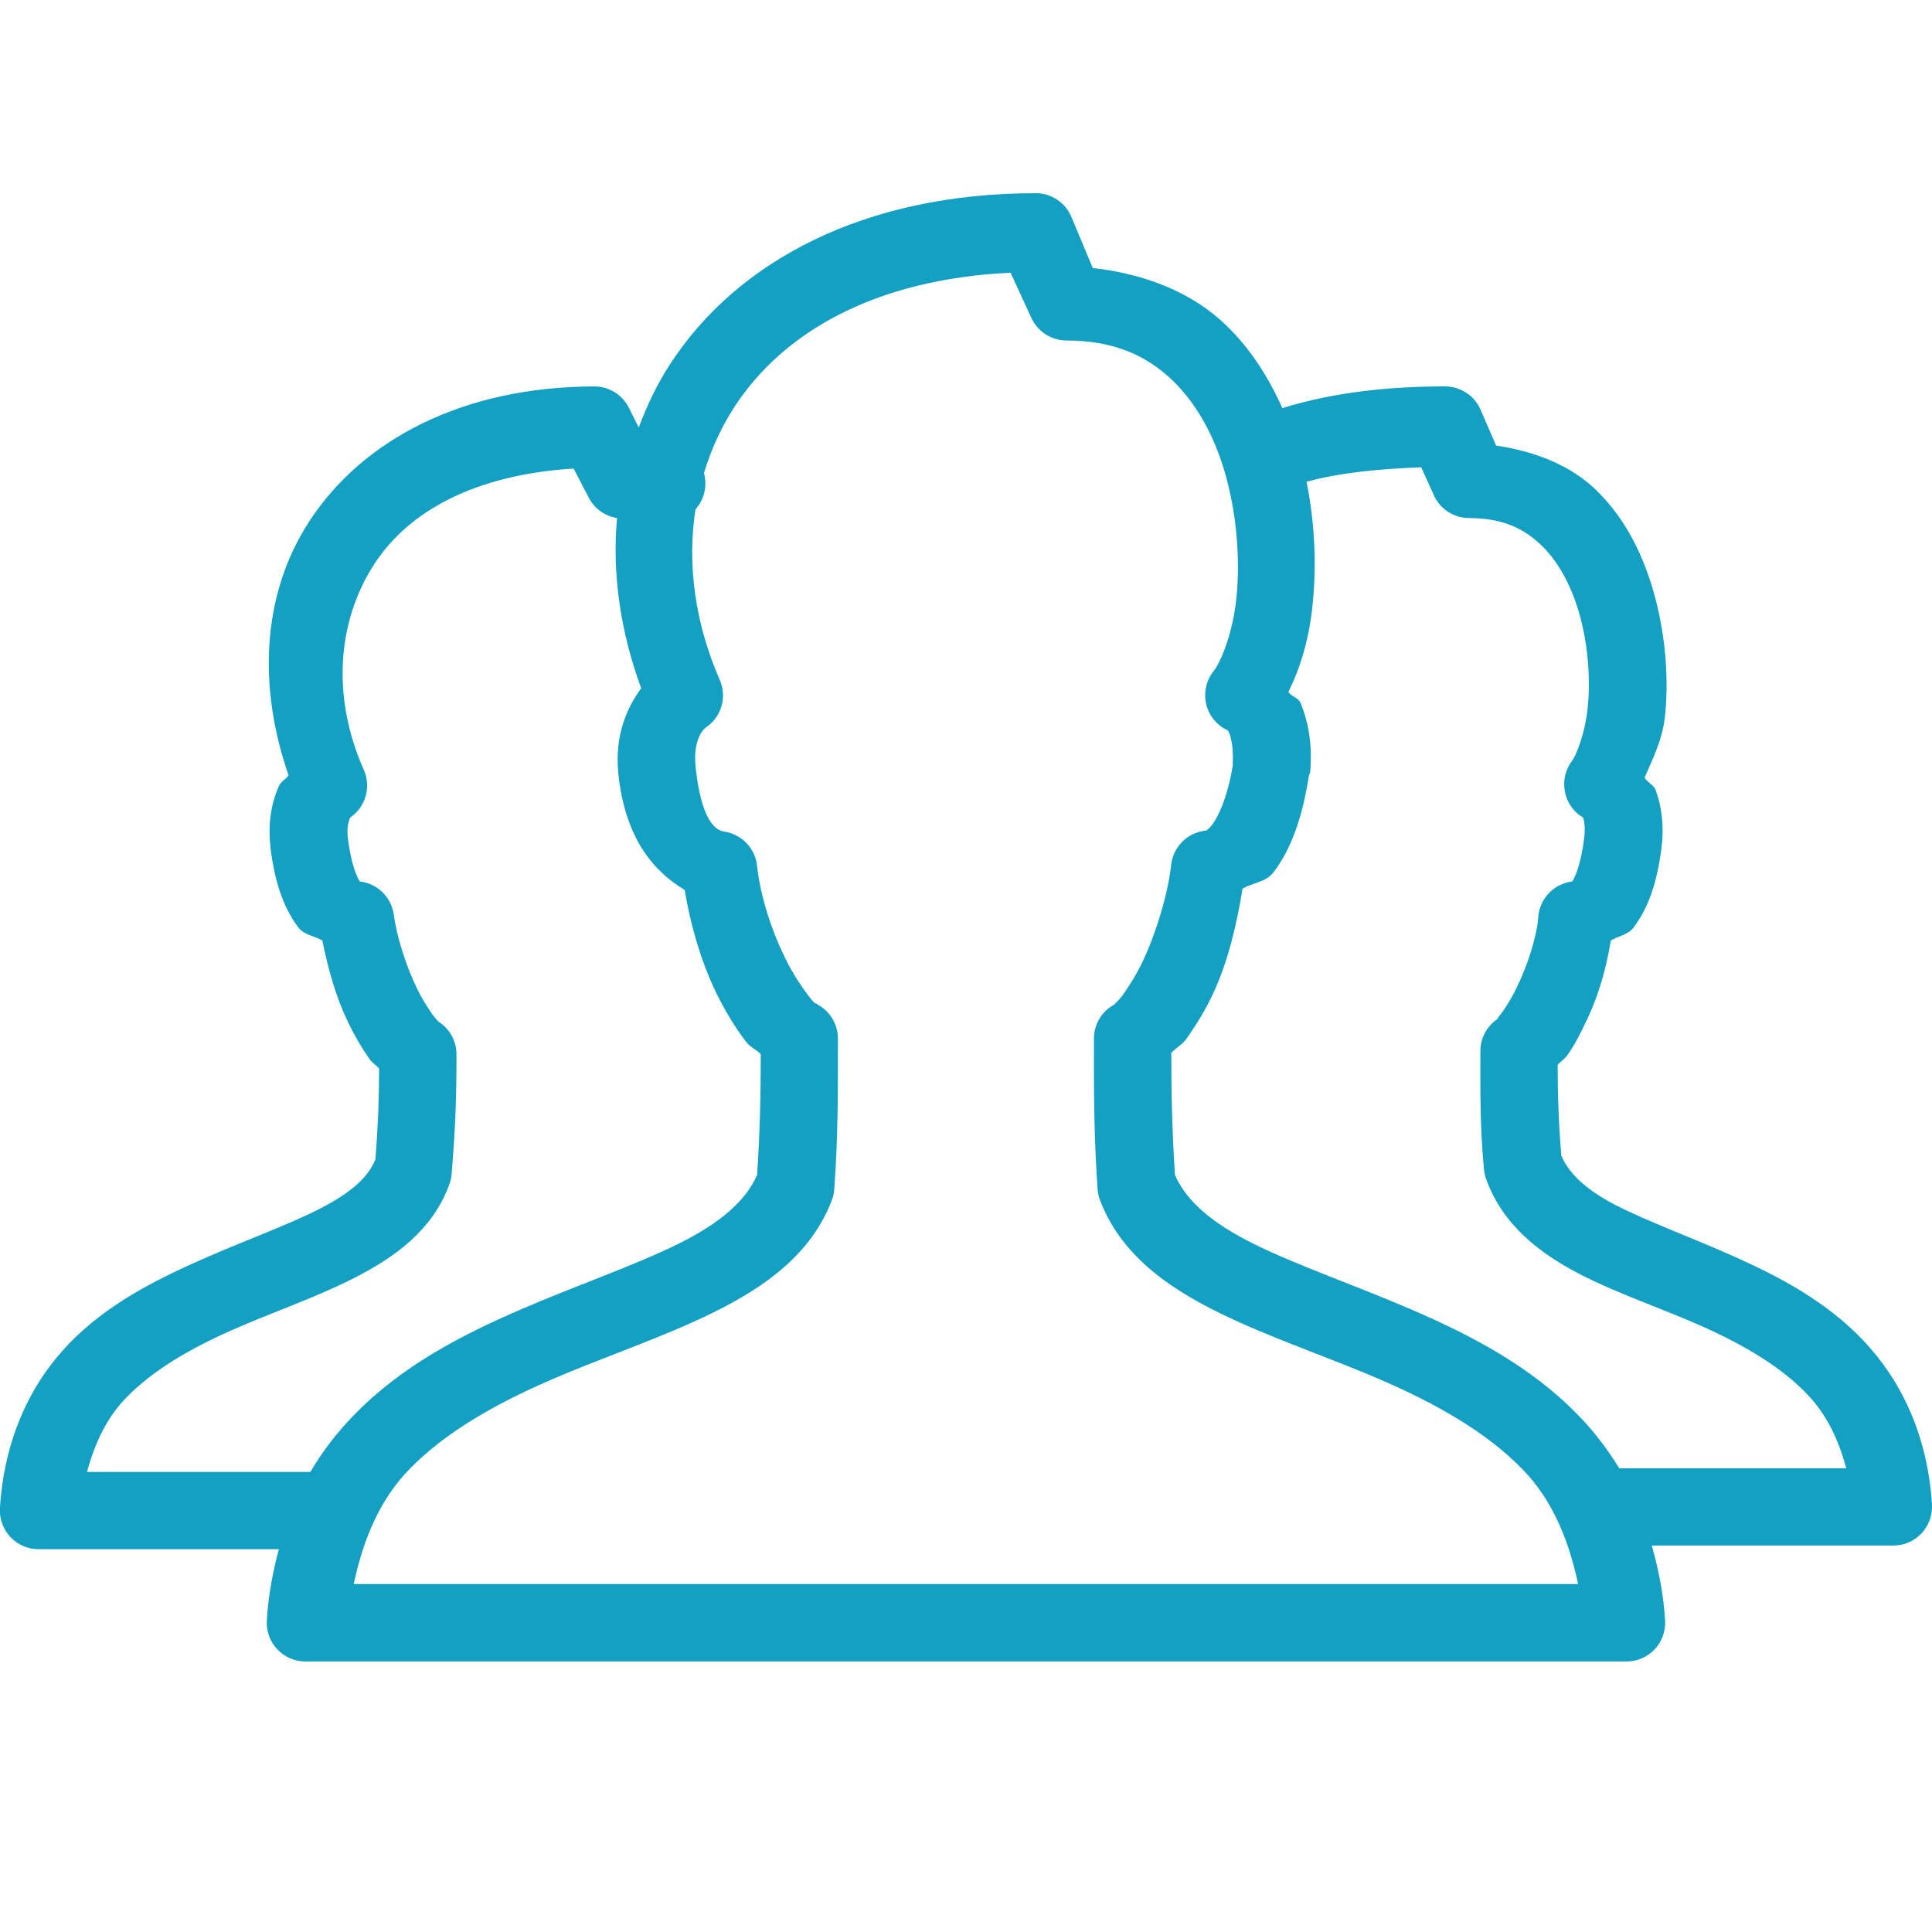<svg xmlns="http://www.w3.org/2000/svg" xmlns:xlink="http://www.w3.org/1999/xlink" viewBox="0,0,256,256" width="50px" height="50px" fill-rule="nonzero"><g fill="#13a0c3" fill-rule="nonzero" stroke="none" stroke-width="1" stroke-linecap="butt" stroke-linejoin="miter" stroke-miterlimit="10" stroke-dasharray="" stroke-dashoffset="0" font-family="none" font-weight="none" font-size="none" text-anchor="none" style="mix-blend-mode: normal"><g transform="scale(5.12,5.12)"><path d="M26.812,5c-4.457,0 -7.715,1.762 -9.438,4.375c-0.355,0.535 -0.621,1.098 -0.844,1.688l-0.25,-0.5c-0.164,-0.336 -0.5,-0.555 -0.875,-0.562c-3.461,0 -6.047,1.406 -7.406,3.5c-1.242,1.91 -1.316,4.312 -0.531,6.562c-0.062,0.102 -0.195,0.156 -0.25,0.281c-0.188,0.418 -0.289,0.945 -0.219,1.562c0,0.012 0,0.02 0,0.031c0.113,0.91 0.344,1.562 0.719,2.062c0.16,0.211 0.414,0.211 0.625,0.344c0.148,0.742 0.359,1.48 0.656,2.094c0.176,0.367 0.363,0.684 0.562,0.969c0.066,0.098 0.18,0.164 0.25,0.25c0,0.766 -0.027,1.453 -0.094,2.344c-0.18,0.457 -0.617,0.859 -1.438,1.281c-0.84,0.43 -1.965,0.828 -3.125,1.344c-1.16,0.516 -2.398,1.141 -3.375,2.156c-0.977,1.016 -1.668,2.438 -1.781,4.25c-0.016,0.277 0.082,0.547 0.27,0.746c0.191,0.203 0.453,0.316 0.73,0.316h6.219c-0.152,0.57 -0.273,1.184 -0.312,1.844c-0.016,0.277 0.082,0.547 0.27,0.746c0.191,0.203 0.453,0.316 0.73,0.316h34.188c0.277,0 0.539,-0.113 0.73,-0.316c0.188,-0.199 0.285,-0.469 0.27,-0.746c-0.043,-0.699 -0.176,-1.336 -0.344,-1.938h6.25c0.277,0 0.539,-0.113 0.73,-0.316c0.188,-0.199 0.285,-0.469 0.27,-0.746c-0.113,-1.809 -0.812,-3.234 -1.781,-4.25c-0.969,-1.016 -2.164,-1.641 -3.312,-2.156c-1.148,-0.516 -2.262,-0.914 -3.094,-1.344c-0.793,-0.41 -1.215,-0.832 -1.406,-1.281c-0.066,-0.809 -0.094,-1.527 -0.094,-2.344c0.066,-0.086 0.184,-0.156 0.25,-0.25c0.199,-0.281 0.359,-0.605 0.531,-0.969c0.277,-0.59 0.48,-1.293 0.594,-2c0.203,-0.129 0.441,-0.141 0.594,-0.344c0.375,-0.5 0.605,-1.152 0.719,-2.062c0.07,-0.551 0.008,-1.066 -0.156,-1.5c-0.047,-0.121 -0.219,-0.195 -0.281,-0.312c0.219,-0.512 0.469,-0.996 0.531,-1.625c0.09,-0.934 0.016,-1.98 -0.25,-3c-0.266,-1.02 -0.727,-2.031 -1.531,-2.812c-0.648,-0.633 -1.562,-1.004 -2.594,-1.156l-0.406,-0.938c-0.16,-0.359 -0.516,-0.59 -0.906,-0.594c-1.383,0 -2.855,0.137 -4.219,0.562c-0.355,-0.789 -0.824,-1.539 -1.469,-2.156c-0.855,-0.824 -2.059,-1.316 -3.438,-1.469l-0.562,-1.344c-0.16,-0.359 -0.516,-0.59 -0.906,-0.594zM26.156,7.062l0.531,1.156c0.16,0.359 0.516,0.59 0.906,0.594c1.242,0 2.086,0.395 2.75,1.031c0.664,0.637 1.137,1.543 1.406,2.562c0.27,1.02 0.344,2.133 0.25,3.062c-0.094,0.93 -0.41,1.68 -0.594,1.906c-0.191,0.242 -0.258,0.559 -0.188,0.855c0.074,0.301 0.281,0.551 0.562,0.676c-0.016,-0.008 0,-0.008 0.031,0.062c0.055,0.129 0.113,0.418 0.094,0.781c-0.004,0.031 0.004,0.031 0,0.062c-0.137,0.828 -0.371,1.32 -0.531,1.531c-0.082,0.109 -0.141,0.145 -0.156,0.156c-0.473,0.039 -0.848,0.406 -0.906,0.875c-0.082,0.746 -0.371,1.719 -0.719,2.469c-0.172,0.375 -0.379,0.691 -0.531,0.906c-0.117,0.16 -0.234,0.25 -0.219,0.25c-0.336,0.176 -0.539,0.527 -0.531,0.906c0,1.301 -0.008,2.344 0.094,3.875c0.008,0.098 0.027,0.191 0.062,0.281c0.535,1.406 1.742,2.254 3.062,2.906c1.32,0.652 2.812,1.141 4.219,1.75c1.406,0.609 2.715,1.344 3.656,2.312c0.73,0.75 1.176,1.742 1.438,2.969h-31.688c0.262,-1.227 0.707,-2.219 1.438,-2.969c0.941,-0.969 2.25,-1.703 3.656,-2.312c1.406,-0.609 2.898,-1.098 4.219,-1.75c1.32,-0.652 2.527,-1.5 3.062,-2.906c0.035,-0.09 0.055,-0.184 0.062,-0.281c0.102,-1.438 0.094,-2.574 0.094,-3.875c0.008,-0.379 -0.195,-0.73 -0.531,-0.906c0,0 -0.008,-0.012 -0.031,-0.031c-0.008,-0.004 -0.02,0.004 -0.031,0c-0.047,-0.039 -0.113,-0.121 -0.188,-0.219c-0.16,-0.211 -0.379,-0.539 -0.562,-0.906c-0.367,-0.73 -0.668,-1.656 -0.75,-2.438c-0.047,-0.438 -0.379,-0.793 -0.812,-0.875c-0.098,-0.02 -0.609,0.004 -0.781,-1.719c-0.07,-0.77 0.293,-0.996 0.25,-0.969c0.418,-0.266 0.578,-0.797 0.375,-1.25c-0.641,-1.473 -0.844,-2.992 -0.625,-4.406c0.227,-0.254 0.312,-0.609 0.219,-0.938c0.188,-0.621 0.453,-1.203 0.812,-1.75c1.246,-1.887 3.59,-3.27 7.125,-3.438zM36.781,12.094l0.312,0.688c0.148,0.371 0.508,0.617 0.906,0.625c0.891,0 1.445,0.27 1.906,0.719c0.461,0.449 0.801,1.117 1,1.875c0.199,0.758 0.254,1.582 0.188,2.281c-0.066,0.699 -0.305,1.27 -0.406,1.406c-0.176,0.227 -0.242,0.516 -0.188,0.797c0.051,0.281 0.223,0.527 0.469,0.672c0.035,0.09 0.062,0.285 0.031,0.531c-0.086,0.688 -0.238,1.023 -0.312,1.125c-0.469,0.059 -0.836,0.434 -0.875,0.906c-0.035,0.516 -0.273,1.234 -0.531,1.781c-0.129,0.273 -0.262,0.492 -0.375,0.656c-0.086,0.121 -0.164,0.215 -0.156,0.219c-0.27,0.184 -0.434,0.488 -0.438,0.812c0,1.102 -0.012,1.949 0.094,3.094c0.012,0.086 0.031,0.168 0.062,0.25c0.426,1.176 1.387,1.91 2.406,2.438c1.02,0.527 2.168,0.902 3.219,1.375c1.051,0.473 2.004,1.031 2.688,1.75c0.477,0.5 0.793,1.133 1,1.906h-5.781c-0.031,0 -0.062,0 -0.094,0c-0.312,-0.512 -0.664,-0.965 -1.062,-1.375c-1.234,-1.27 -2.773,-2.066 -4.281,-2.719c-1.508,-0.652 -2.992,-1.156 -4.125,-1.719c-1.094,-0.543 -1.746,-1.121 -2.031,-1.781c-0.074,-1.199 -0.094,-2.098 -0.094,-3.156c0.105,-0.121 0.277,-0.211 0.375,-0.344c0.254,-0.355 0.504,-0.754 0.719,-1.219c0.375,-0.812 0.598,-1.758 0.75,-2.688c0.273,-0.164 0.602,-0.156 0.812,-0.438c0.438,-0.582 0.738,-1.387 0.906,-2.5c0.012,-0.02 0.023,-0.043 0.031,-0.062c0.062,-0.688 -0.035,-1.301 -0.25,-1.812c-0.055,-0.129 -0.238,-0.16 -0.312,-0.281c0.324,-0.656 0.539,-1.395 0.625,-2.25c0.102,-1 0.066,-2.09 -0.156,-3.188c0.898,-0.246 1.953,-0.336 2.969,-0.375zM14.844,12.125l0.375,0.719c0.141,0.301 0.422,0.512 0.75,0.562c-0.133,1.453 0.094,2.961 0.625,4.406c-0.379,0.52 -0.684,1.215 -0.594,2.188c0.176,1.746 0.957,2.574 1.719,3.031c0.16,0.957 0.449,1.926 0.844,2.719c0.23,0.461 0.484,0.871 0.75,1.219c0.098,0.129 0.27,0.199 0.375,0.312c0,1.059 -0.02,2.008 -0.094,3.125c-0.285,0.66 -0.938,1.238 -2.031,1.781c-1.133,0.562 -2.617,1.066 -4.125,1.719c-1.508,0.652 -3.047,1.449 -4.281,2.719c-0.422,0.434 -0.801,0.918 -1.125,1.469c-0.012,0 -0.02,0 -0.031,0h-5.75c0.211,-0.773 0.52,-1.406 1,-1.906c0.691,-0.719 1.656,-1.277 2.719,-1.75c1.062,-0.473 2.191,-0.848 3.219,-1.375c1.027,-0.527 2.008,-1.227 2.438,-2.406c0.035,-0.09 0.055,-0.184 0.062,-0.281c0.102,-1.238 0.125,-2.062 0.125,-3.062c0.008,-0.355 -0.168,-0.688 -0.469,-0.875c-0.031,-0.035 -0.098,-0.105 -0.156,-0.188c-0.117,-0.168 -0.27,-0.402 -0.406,-0.688c-0.273,-0.566 -0.512,-1.301 -0.594,-1.906c-0.066,-0.445 -0.426,-0.793 -0.875,-0.844c-0.074,-0.102 -0.227,-0.438 -0.312,-1.125c-0.031,-0.285 0.023,-0.449 0.062,-0.531c0.406,-0.277 0.551,-0.805 0.344,-1.25c-0.828,-1.875 -0.684,-3.828 0.281,-5.312c0.887,-1.367 2.609,-2.312 5.156,-2.469z"></path></g></g></svg>